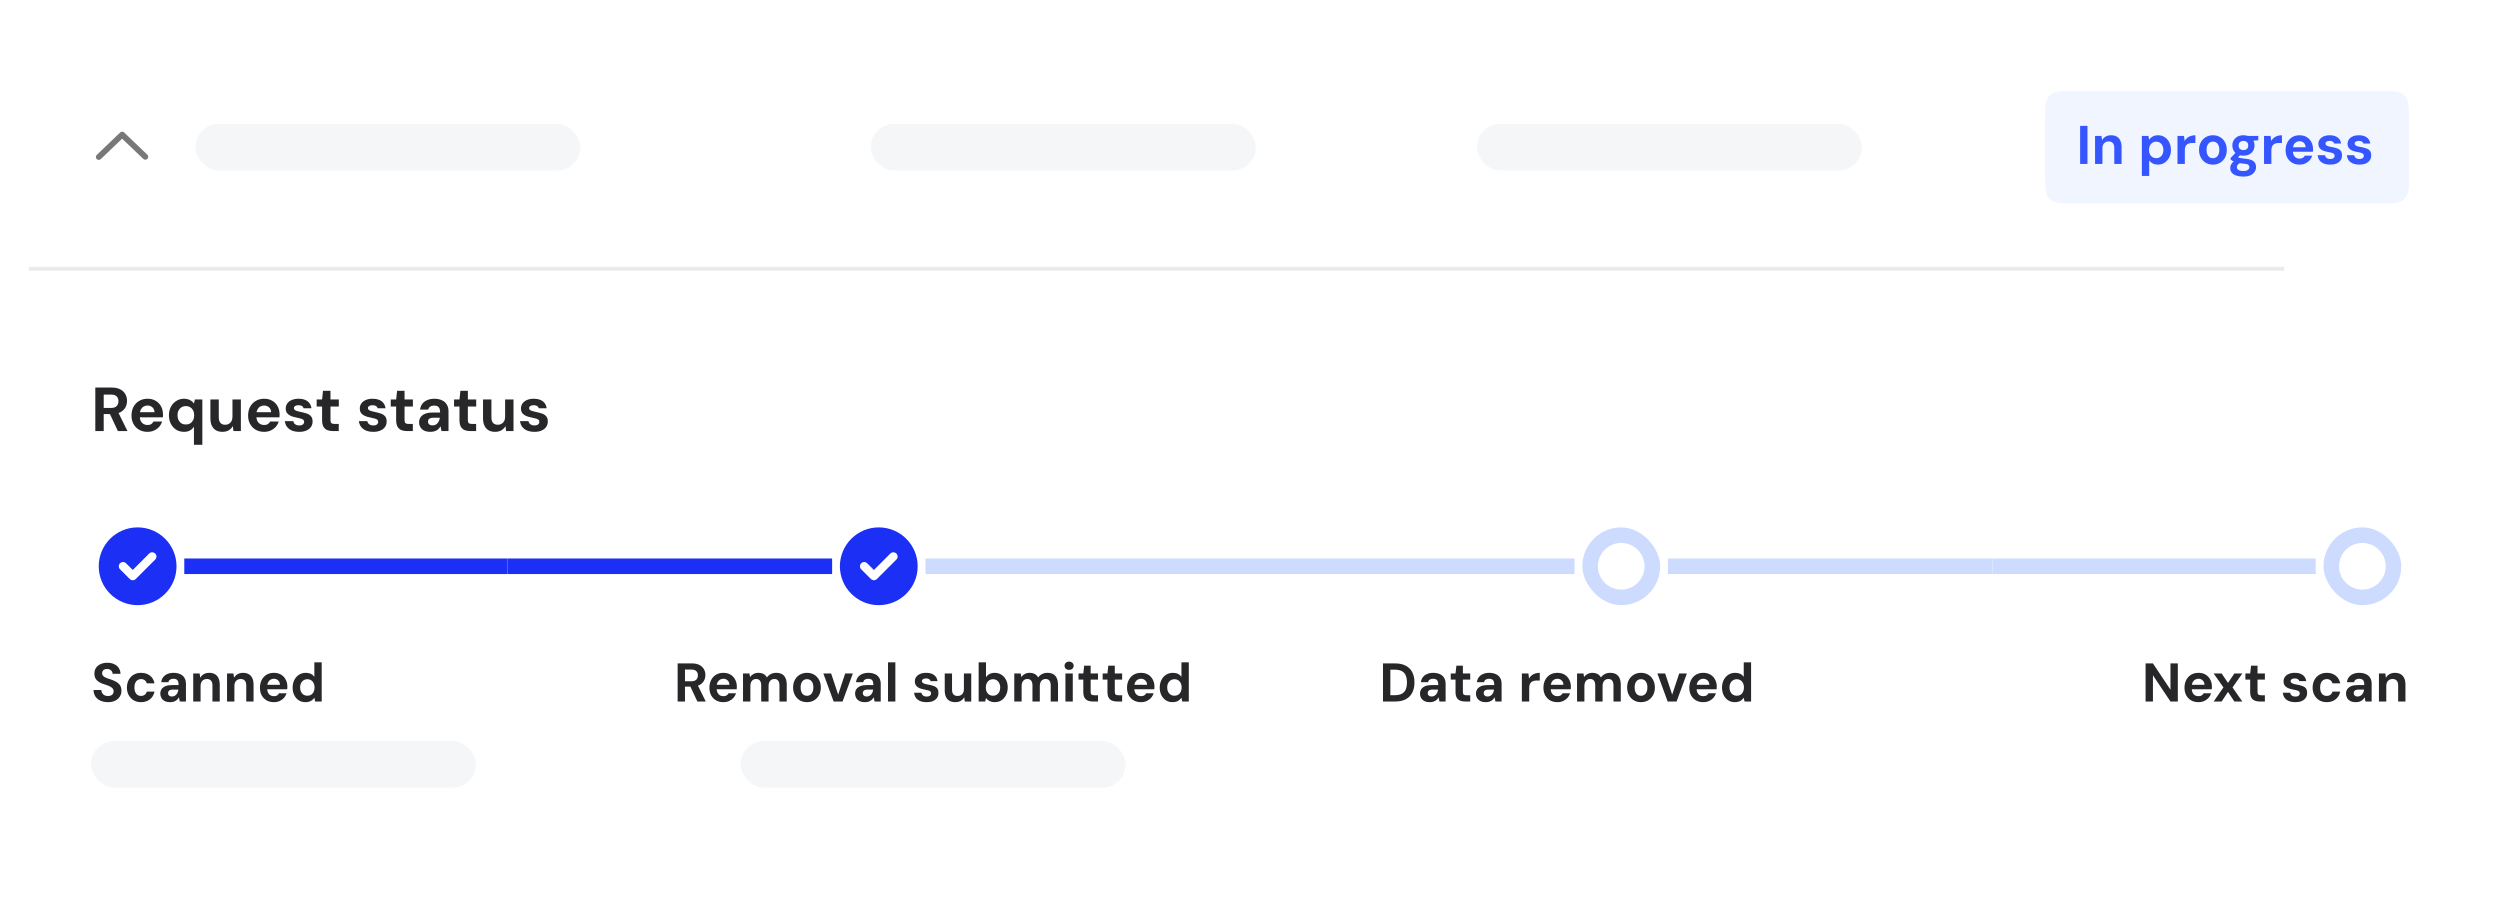 <svg width="522" height="193" viewBox="0 0 522 193" fill="none" xmlns="http://www.w3.org/2000/svg">
<g filter="url(#filter0_dd_46_1507)">
<rect x="6" y="3" width="510" height="181.448" rx="11.883" fill="white"/>
<path d="M20.203 29.593L25.052 24.947C25.191 24.81 25.343 24.731 25.495 24.731C25.648 24.731 25.799 24.788 25.916 24.901L30.765 29.547C31.009 29.779 31.017 30.165 30.784 30.407C30.552 30.652 30.165 30.66 29.923 30.426L25.495 26.206L21.045 30.468C20.804 30.703 20.416 30.695 20.184 30.45C19.951 30.21 19.959 29.824 20.203 29.593Z" fill="#787878"/>
<rect x="40.787" y="23.107" width="80.385" height="9.744" rx="4.872" fill="#94A3B8" fill-opacity="0.1"/>
<rect x="181.833" y="23.107" width="80.385" height="9.744" rx="4.872" fill="#94A3B8" fill-opacity="0.1"/>
<rect x="308.385" y="23.107" width="80.385" height="9.744" rx="4.872" fill="#94A3B8" fill-opacity="0.1"/>
<path d="M427.017 22.727C427.017 19.665 427.017 18.134 427.968 17.183C428.92 16.231 430.451 16.231 433.513 16.231H496.513C499.575 16.231 501.106 16.231 502.057 17.183C503.009 18.134 503.009 19.665 503.009 22.727V33.231C503.009 36.294 503.009 37.825 502.057 38.776C501.106 39.727 499.575 39.727 496.513 39.727H433.513C430.451 39.727 428.92 39.727 427.968 38.776C427.017 37.825 427.017 36.294 427.017 33.231V22.727Z" fill="#F0F5FF"/>
<path d="M434.331 31.479V23.522H435.866V31.479H434.331ZM437.45 31.479V25.625H438.791L438.905 26.523C439.079 26.205 439.325 25.955 439.643 25.773C439.962 25.583 440.344 25.488 440.792 25.488C441.261 25.488 441.659 25.583 441.985 25.773C442.311 25.962 442.557 26.239 442.724 26.602C442.898 26.966 442.986 27.413 442.986 27.944V31.479H441.462V28.08C441.462 27.663 441.36 27.341 441.155 27.114C440.958 26.887 440.667 26.773 440.28 26.773C440.038 26.773 439.818 26.83 439.621 26.944C439.424 27.05 439.268 27.209 439.155 27.421C439.041 27.633 438.984 27.891 438.984 28.194V31.479H437.45ZM447.219 33.98V25.625H448.583L448.742 26.409C448.863 26.243 449.007 26.091 449.174 25.955C449.341 25.811 449.538 25.697 449.765 25.614C450 25.53 450.269 25.488 450.572 25.488C451.118 25.488 451.591 25.621 451.993 25.886C452.402 26.152 452.72 26.515 452.948 26.978C453.175 27.44 453.289 27.967 453.289 28.558C453.289 29.149 453.168 29.676 452.925 30.138C452.69 30.593 452.372 30.953 451.97 31.218C451.569 31.483 451.114 31.616 450.606 31.616C450.174 31.616 449.803 31.54 449.492 31.388C449.189 31.229 448.943 31.013 448.753 30.74V33.98H447.219ZM450.22 30.274C450.508 30.274 450.765 30.206 450.993 30.07C451.22 29.926 451.398 29.725 451.527 29.467C451.656 29.209 451.72 28.906 451.72 28.558C451.72 28.209 451.656 27.906 451.527 27.648C451.398 27.383 451.22 27.178 450.993 27.035C450.765 26.89 450.508 26.819 450.22 26.819C449.924 26.819 449.663 26.89 449.435 27.035C449.208 27.178 449.03 27.383 448.901 27.648C448.772 27.906 448.708 28.205 448.708 28.546C448.708 28.895 448.772 29.202 448.901 29.467C449.03 29.725 449.208 29.926 449.435 30.07C449.663 30.206 449.924 30.274 450.22 30.274ZM454.656 31.479V25.625H456.02L456.157 26.671C456.308 26.413 456.49 26.197 456.703 26.023C456.915 25.849 457.165 25.716 457.453 25.625C457.741 25.534 458.055 25.488 458.396 25.488V27.103H457.714C457.502 27.103 457.301 27.129 457.112 27.182C456.93 27.228 456.767 27.311 456.623 27.432C456.487 27.546 456.38 27.701 456.305 27.898C456.229 28.096 456.191 28.346 456.191 28.649V31.479H454.656ZM462.058 31.616C461.497 31.616 460.997 31.487 460.557 31.229C460.125 30.964 459.784 30.6 459.534 30.138C459.284 29.676 459.159 29.145 459.159 28.546C459.159 27.94 459.284 27.41 459.534 26.955C459.784 26.493 460.129 26.133 460.568 25.875C461.008 25.617 461.504 25.488 462.058 25.488C462.626 25.488 463.126 25.617 463.558 25.875C463.998 26.133 464.339 26.493 464.581 26.955C464.831 27.41 464.956 27.94 464.956 28.546C464.956 29.153 464.831 29.687 464.581 30.149C464.331 30.604 463.986 30.964 463.547 31.229C463.115 31.487 462.618 31.616 462.058 31.616ZM462.058 30.286C462.315 30.286 462.543 30.221 462.74 30.092C462.944 29.964 463.103 29.77 463.217 29.513C463.338 29.255 463.399 28.933 463.399 28.546C463.399 28.16 463.342 27.838 463.229 27.58C463.115 27.323 462.956 27.129 462.751 27C462.554 26.872 462.327 26.807 462.069 26.807C461.811 26.807 461.58 26.872 461.376 27C461.179 27.129 461.019 27.323 460.898 27.58C460.784 27.838 460.728 28.16 460.728 28.546C460.728 28.933 460.784 29.255 460.898 29.513C461.012 29.77 461.167 29.964 461.364 30.092C461.569 30.221 461.8 30.286 462.058 30.286ZM468.424 34.117C467.863 34.117 467.375 34.048 466.958 33.912C466.548 33.783 466.23 33.582 466.003 33.309C465.783 33.044 465.673 32.715 465.673 32.321C465.673 32.048 465.741 31.79 465.878 31.547C466.014 31.305 466.211 31.089 466.469 30.899C466.734 30.703 467.064 30.536 467.458 30.399L468.072 31.161C467.708 31.275 467.447 31.415 467.287 31.582C467.128 31.756 467.049 31.945 467.049 32.15C467.049 32.332 467.105 32.483 467.219 32.605C467.34 32.726 467.503 32.813 467.708 32.866C467.913 32.927 468.144 32.957 468.401 32.957C468.659 32.957 468.879 32.927 469.061 32.866C469.25 32.806 469.398 32.715 469.504 32.593C469.61 32.48 469.663 32.339 469.663 32.173C469.663 31.953 469.587 31.779 469.436 31.65C469.292 31.529 468.993 31.453 468.538 31.422C468.144 31.392 467.791 31.35 467.481 31.297C467.177 31.237 466.912 31.169 466.685 31.093C466.465 31.009 466.276 30.918 466.117 30.82C465.957 30.721 465.829 30.623 465.73 30.524V30.263L466.958 28.967L468.083 29.308L466.617 30.718L467.06 29.945C467.136 29.998 467.215 30.047 467.299 30.092C467.382 30.13 467.484 30.168 467.606 30.206C467.735 30.236 467.897 30.267 468.094 30.297C468.299 30.327 468.561 30.358 468.879 30.388C469.387 30.433 469.8 30.528 470.118 30.672C470.444 30.809 470.683 30.998 470.834 31.241C470.986 31.483 471.061 31.782 471.061 32.139C471.061 32.48 470.967 32.798 470.777 33.093C470.595 33.397 470.307 33.643 469.913 33.832C469.527 34.022 469.03 34.117 468.424 34.117ZM468.436 29.751C467.95 29.751 467.534 29.657 467.185 29.467C466.836 29.278 466.571 29.024 466.389 28.706C466.207 28.38 466.117 28.016 466.117 27.614C466.117 27.22 466.207 26.864 466.389 26.546C466.579 26.22 466.844 25.962 467.185 25.773C467.534 25.583 467.95 25.488 468.436 25.488C468.921 25.488 469.334 25.583 469.675 25.773C470.023 25.962 470.288 26.22 470.47 26.546C470.652 26.864 470.743 27.22 470.743 27.614C470.743 28.016 470.652 28.38 470.47 28.706C470.288 29.024 470.023 29.278 469.675 29.467C469.334 29.657 468.921 29.751 468.436 29.751ZM468.436 28.581C468.739 28.581 468.977 28.501 469.152 28.342C469.334 28.183 469.424 27.944 469.424 27.626C469.424 27.307 469.334 27.069 469.152 26.91C468.977 26.75 468.739 26.671 468.436 26.671C468.14 26.671 467.897 26.75 467.708 26.91C467.519 27.069 467.424 27.307 467.424 27.626C467.424 27.944 467.515 28.183 467.697 28.342C467.886 28.501 468.132 28.581 468.436 28.581ZM469.413 26.705L469.163 25.625H471.527V26.534L469.413 26.705ZM472.729 31.479V25.625H474.093L474.23 26.671C474.381 26.413 474.563 26.197 474.775 26.023C474.987 25.849 475.238 25.716 475.526 25.625C475.813 25.534 476.128 25.488 476.469 25.488V27.103H475.787C475.575 27.103 475.374 27.129 475.184 27.182C475.003 27.228 474.84 27.311 474.696 27.432C474.559 27.546 474.453 27.701 474.377 27.898C474.302 28.096 474.264 28.346 474.264 28.649V31.479H472.729ZM480.142 31.616C479.566 31.616 479.058 31.491 478.618 31.241C478.187 30.983 477.845 30.631 477.595 30.183C477.353 29.729 477.232 29.202 477.232 28.603C477.232 27.997 477.353 27.459 477.595 26.989C477.838 26.519 478.175 26.152 478.607 25.886C479.047 25.621 479.558 25.488 480.142 25.488C480.725 25.488 481.225 25.614 481.642 25.864C482.059 26.114 482.381 26.459 482.609 26.898C482.843 27.338 482.961 27.834 482.961 28.387C482.961 28.463 482.957 28.546 482.95 28.637C482.95 28.728 482.942 28.823 482.927 28.922H478.334V27.989H481.415C481.4 27.595 481.271 27.288 481.028 27.069C480.793 26.841 480.498 26.728 480.142 26.728C479.884 26.728 479.649 26.792 479.437 26.921C479.225 27.042 479.054 27.228 478.925 27.478C478.804 27.728 478.744 28.046 478.744 28.433V28.762C478.744 29.088 478.8 29.372 478.914 29.615C479.028 29.85 479.187 30.036 479.391 30.172C479.604 30.301 479.85 30.365 480.13 30.365C480.426 30.365 480.657 30.312 480.824 30.206C480.998 30.092 481.135 29.941 481.233 29.751H482.79C482.692 30.1 482.518 30.418 482.267 30.706C482.017 30.987 481.71 31.21 481.347 31.377C480.991 31.536 480.589 31.616 480.142 31.616ZM486.571 31.616C486.01 31.616 485.537 31.532 485.15 31.366C484.771 31.191 484.479 30.956 484.275 30.661C484.078 30.365 483.964 30.028 483.934 29.649H485.468C485.491 29.801 485.544 29.937 485.628 30.058C485.719 30.172 485.84 30.267 485.991 30.343C486.143 30.411 486.329 30.445 486.548 30.445C486.753 30.445 486.924 30.418 487.06 30.365C487.196 30.305 487.299 30.225 487.367 30.127C487.435 30.02 487.469 29.907 487.469 29.785C487.469 29.611 487.424 29.479 487.333 29.388C487.242 29.297 487.109 29.225 486.935 29.172C486.761 29.111 486.545 29.062 486.287 29.024C485.976 28.963 485.684 28.895 485.412 28.819C485.139 28.736 484.904 28.63 484.707 28.501C484.51 28.364 484.354 28.198 484.241 28.001C484.135 27.804 484.082 27.561 484.082 27.273C484.082 26.932 484.173 26.629 484.354 26.364C484.544 26.091 484.813 25.879 485.162 25.727C485.518 25.568 485.946 25.488 486.446 25.488C487.151 25.488 487.704 25.644 488.106 25.955C488.507 26.258 488.746 26.678 488.822 27.216H487.378C487.333 27.042 487.227 26.906 487.06 26.807C486.901 26.709 486.689 26.659 486.423 26.659C486.143 26.659 485.927 26.712 485.775 26.819C485.631 26.917 485.559 27.05 485.559 27.216C485.559 27.33 485.597 27.432 485.673 27.523C485.756 27.607 485.885 27.683 486.06 27.751C486.234 27.819 486.461 27.876 486.742 27.921C487.234 28.005 487.647 28.107 487.981 28.228C488.322 28.342 488.579 28.512 488.754 28.74C488.928 28.967 489.011 29.285 489.004 29.695C489.011 30.089 488.913 30.43 488.708 30.718C488.511 31.006 488.231 31.229 487.867 31.388C487.503 31.54 487.071 31.616 486.571 31.616ZM492.666 31.616C492.105 31.616 491.631 31.532 491.245 31.366C490.866 31.191 490.574 30.956 490.369 30.661C490.172 30.365 490.059 30.028 490.028 29.649H491.563C491.586 29.801 491.639 29.937 491.722 30.058C491.813 30.172 491.934 30.267 492.086 30.343C492.237 30.411 492.423 30.445 492.643 30.445C492.848 30.445 493.018 30.418 493.154 30.365C493.291 30.305 493.393 30.225 493.461 30.127C493.53 30.02 493.564 29.907 493.564 29.785C493.564 29.611 493.518 29.479 493.427 29.388C493.336 29.297 493.204 29.225 493.029 29.172C492.855 29.111 492.639 29.062 492.381 29.024C492.071 28.963 491.779 28.895 491.506 28.819C491.233 28.736 490.998 28.63 490.801 28.501C490.604 28.364 490.449 28.198 490.335 28.001C490.229 27.804 490.176 27.561 490.176 27.273C490.176 26.932 490.267 26.629 490.449 26.364C490.638 26.091 490.907 25.879 491.256 25.727C491.612 25.568 492.04 25.488 492.541 25.488C493.245 25.488 493.799 25.644 494.2 25.955C494.602 26.258 494.841 26.678 494.916 27.216H493.473C493.427 27.042 493.321 26.906 493.154 26.807C492.995 26.709 492.783 26.659 492.518 26.659C492.237 26.659 492.021 26.712 491.87 26.819C491.726 26.917 491.654 27.05 491.654 27.216C491.654 27.33 491.692 27.432 491.768 27.523C491.851 27.607 491.98 27.683 492.154 27.751C492.328 27.819 492.556 27.876 492.836 27.921C493.329 28.005 493.742 28.107 494.075 28.228C494.416 28.342 494.674 28.512 494.848 28.74C495.023 28.967 495.106 29.285 495.098 29.695C495.106 30.089 495.007 30.43 494.803 30.718C494.606 31.006 494.325 31.229 493.962 31.388C493.598 31.54 493.166 31.616 492.666 31.616Z" fill="#3555FF"/>
<rect width="470.944" height="0.812" transform="translate(6 52.959)" fill="#EBEBEB"/>
<path d="M19.901 87.258V78.165H23.305C24.032 78.165 24.634 78.29 25.111 78.541C25.587 78.792 25.942 79.13 26.176 79.555C26.41 79.97 26.527 80.434 26.527 80.945C26.527 81.43 26.414 81.884 26.189 82.309C25.964 82.725 25.609 83.062 25.124 83.322C24.647 83.573 24.032 83.699 23.279 83.699H21.655V87.258H19.901ZM24.617 87.258L22.746 83.257H24.643L26.618 87.258H24.617ZM21.655 82.426H23.188C23.716 82.426 24.106 82.296 24.357 82.036C24.608 81.776 24.734 81.434 24.734 81.01C24.734 80.585 24.608 80.252 24.357 80.009C24.115 79.758 23.725 79.632 23.188 79.632H21.655V82.426ZM30.795 87.414C30.146 87.414 29.57 87.272 29.067 86.986C28.565 86.7 28.171 86.302 27.885 85.79C27.599 85.279 27.456 84.691 27.456 84.024C27.456 83.331 27.595 82.72 27.872 82.192C28.158 81.663 28.552 81.252 29.055 80.958C29.557 80.654 30.141 80.503 30.808 80.503C31.458 80.503 32.025 80.646 32.51 80.932C32.995 81.218 33.368 81.607 33.627 82.101C33.896 82.586 34.03 83.14 34.03 83.764C34.03 83.85 34.03 83.95 34.03 84.063C34.03 84.167 34.022 84.275 34.004 84.387H28.717V83.309H32.263C32.246 82.885 32.099 82.547 31.822 82.296C31.553 82.045 31.215 81.919 30.808 81.919C30.514 81.919 30.241 81.988 29.99 82.127C29.747 82.266 29.552 82.478 29.405 82.763C29.258 83.041 29.184 83.391 29.184 83.816V84.192C29.184 84.556 29.249 84.872 29.379 85.141C29.518 85.409 29.708 85.617 29.951 85.764C30.193 85.912 30.471 85.985 30.782 85.985C31.12 85.985 31.389 85.92 31.588 85.79C31.796 85.652 31.952 85.474 32.056 85.258H33.848C33.727 85.665 33.524 86.033 33.238 86.362C32.952 86.683 32.601 86.938 32.185 87.129C31.778 87.319 31.315 87.414 30.795 87.414ZM40.494 90.117V86.349C40.286 86.67 40.009 86.929 39.663 87.129C39.316 87.319 38.905 87.414 38.429 87.414C37.814 87.414 37.268 87.267 36.792 86.973C36.324 86.67 35.952 86.258 35.675 85.739C35.406 85.21 35.272 84.617 35.272 83.959C35.272 83.292 35.41 82.698 35.688 82.179C35.965 81.659 36.341 81.252 36.818 80.958C37.294 80.654 37.831 80.503 38.429 80.503C38.758 80.503 39.052 80.546 39.312 80.633C39.572 80.719 39.801 80.836 40.001 80.984C40.2 81.131 40.364 81.304 40.494 81.503L40.689 80.659H42.248V90.117H40.494ZM38.805 85.881C39.152 85.881 39.455 85.803 39.715 85.648C39.975 85.483 40.178 85.258 40.325 84.972C40.473 84.678 40.546 84.34 40.546 83.959C40.546 83.569 40.473 83.231 40.325 82.945C40.178 82.659 39.975 82.439 39.715 82.283C39.455 82.118 39.152 82.036 38.805 82.036C38.468 82.036 38.164 82.118 37.896 82.283C37.636 82.439 37.433 82.659 37.285 82.945C37.138 83.231 37.065 83.565 37.065 83.946C37.065 84.327 37.138 84.665 37.285 84.959C37.433 85.254 37.636 85.483 37.896 85.648C38.164 85.803 38.468 85.881 38.805 85.881ZM46.448 87.414C45.92 87.414 45.465 87.306 45.084 87.09C44.712 86.873 44.426 86.553 44.227 86.128C44.028 85.704 43.928 85.184 43.928 84.569V80.659H45.682V84.374C45.682 84.894 45.794 85.284 46.02 85.544C46.245 85.803 46.583 85.933 47.033 85.933C47.319 85.933 47.574 85.868 47.8 85.739C48.025 85.609 48.202 85.422 48.332 85.18C48.471 84.929 48.54 84.621 48.54 84.257V80.659H50.294V87.258H48.748L48.618 86.206C48.419 86.57 48.137 86.865 47.773 87.09C47.41 87.306 46.968 87.414 46.448 87.414ZM55.142 87.414C54.492 87.414 53.916 87.272 53.414 86.986C52.912 86.7 52.517 86.302 52.232 85.79C51.946 85.279 51.803 84.691 51.803 84.024C51.803 83.331 51.942 82.72 52.219 82.192C52.505 81.663 52.899 81.252 53.401 80.958C53.903 80.654 54.488 80.503 55.155 80.503C55.804 80.503 56.372 80.646 56.857 80.932C57.342 81.218 57.714 81.607 57.974 82.101C58.242 82.586 58.377 83.14 58.377 83.764C58.377 83.85 58.377 83.95 58.377 84.063C58.377 84.167 58.368 84.275 58.351 84.387H53.063V83.309H56.61C56.593 82.885 56.445 82.547 56.168 82.296C55.9 82.045 55.562 81.919 55.155 81.919C54.86 81.919 54.587 81.988 54.336 82.127C54.094 82.266 53.899 82.478 53.752 82.763C53.605 83.041 53.531 83.391 53.531 83.816V84.192C53.531 84.556 53.596 84.872 53.726 85.141C53.864 85.409 54.055 85.617 54.297 85.764C54.54 85.912 54.817 85.985 55.129 85.985C55.467 85.985 55.735 85.92 55.934 85.79C56.142 85.652 56.298 85.474 56.402 85.258H58.195C58.074 85.665 57.87 86.033 57.584 86.362C57.298 86.683 56.948 86.938 56.532 87.129C56.125 87.319 55.661 87.414 55.142 87.414ZM62.502 87.414C61.887 87.414 61.359 87.319 60.917 87.129C60.484 86.938 60.147 86.674 59.904 86.336C59.661 85.998 59.519 85.613 59.475 85.18H61.229C61.264 85.344 61.329 85.496 61.424 85.635C61.528 85.764 61.667 85.873 61.84 85.959C62.022 86.037 62.234 86.076 62.476 86.076C62.71 86.076 62.901 86.046 63.048 85.985C63.204 85.916 63.316 85.825 63.386 85.713C63.464 85.6 63.503 85.479 63.503 85.349C63.503 85.158 63.451 85.015 63.347 84.92C63.243 84.816 63.091 84.734 62.892 84.673C62.693 84.604 62.45 84.543 62.165 84.491C61.835 84.431 61.519 84.357 61.216 84.27C60.913 84.175 60.645 84.058 60.411 83.92C60.177 83.772 59.991 83.591 59.852 83.374C59.722 83.149 59.657 82.872 59.657 82.543C59.657 82.162 59.761 81.815 59.969 81.503C60.185 81.192 60.493 80.949 60.891 80.776C61.298 80.594 61.779 80.503 62.334 80.503C63.139 80.503 63.771 80.68 64.23 81.036C64.689 81.391 64.958 81.876 65.036 82.491H63.386C63.343 82.291 63.23 82.135 63.048 82.023C62.866 81.91 62.624 81.854 62.321 81.854C62.009 81.854 61.77 81.91 61.606 82.023C61.441 82.135 61.359 82.283 61.359 82.465C61.359 82.586 61.407 82.698 61.502 82.802C61.606 82.898 61.758 82.98 61.957 83.049C62.156 83.119 62.407 83.183 62.71 83.244C63.239 83.348 63.689 83.465 64.061 83.595C64.442 83.725 64.737 83.92 64.945 84.18C65.161 84.431 65.269 84.786 65.269 85.245C65.269 85.678 65.157 86.059 64.932 86.388C64.707 86.709 64.386 86.96 63.97 87.142C63.555 87.323 63.065 87.414 62.502 87.414ZM69.538 87.258C69.079 87.258 68.676 87.189 68.33 87.051C67.992 86.903 67.728 86.665 67.537 86.336C67.347 85.998 67.251 85.539 67.251 84.959V82.127H66.121V80.659H67.251L67.446 78.84H69.005V80.659H70.746V82.127H69.005V84.985C69.005 85.279 69.07 85.483 69.2 85.596C69.33 85.708 69.551 85.764 69.863 85.764H70.733V87.258H69.538ZM77.968 87.414C77.353 87.414 76.825 87.319 76.383 87.129C75.95 86.938 75.612 86.674 75.37 86.336C75.127 85.998 74.984 85.613 74.941 85.18H76.695C76.729 85.344 76.794 85.496 76.89 85.635C76.993 85.764 77.132 85.873 77.305 85.959C77.487 86.037 77.699 86.076 77.942 86.076C78.176 86.076 78.366 86.046 78.513 85.985C78.669 85.916 78.782 85.825 78.851 85.713C78.929 85.6 78.968 85.479 78.968 85.349C78.968 85.158 78.916 85.015 78.812 84.92C78.708 84.816 78.557 84.734 78.358 84.673C78.158 84.604 77.916 84.543 77.63 84.491C77.301 84.431 76.985 84.357 76.682 84.27C76.379 84.175 76.11 84.058 75.876 83.92C75.642 83.772 75.456 83.591 75.318 83.374C75.188 83.149 75.123 82.872 75.123 82.543C75.123 82.162 75.227 81.815 75.434 81.503C75.651 81.192 75.959 80.949 76.357 80.776C76.764 80.594 77.245 80.503 77.799 80.503C78.605 80.503 79.237 80.68 79.696 81.036C80.155 81.391 80.423 81.876 80.501 82.491H78.851C78.808 82.291 78.695 82.135 78.513 82.023C78.332 81.91 78.089 81.854 77.786 81.854C77.474 81.854 77.236 81.91 77.072 82.023C76.907 82.135 76.825 82.283 76.825 82.465C76.825 82.586 76.872 82.698 76.968 82.802C77.072 82.898 77.223 82.98 77.422 83.049C77.621 83.119 77.873 83.183 78.176 83.244C78.704 83.348 79.154 83.465 79.527 83.595C79.908 83.725 80.202 83.92 80.41 84.18C80.627 84.431 80.735 84.786 80.735 85.245C80.735 85.678 80.623 86.059 80.397 86.388C80.172 86.709 79.852 86.96 79.436 87.142C79.02 87.323 78.531 87.414 77.968 87.414ZM85.004 87.258C84.544 87.258 84.142 87.189 83.795 87.051C83.457 86.903 83.193 86.665 83.003 86.336C82.812 85.998 82.717 85.539 82.717 84.959V82.127H81.587V80.659H82.717L82.912 78.84H84.471V80.659H86.212V82.127H84.471V84.985C84.471 85.279 84.536 85.483 84.666 85.596C84.796 85.708 85.016 85.764 85.328 85.764H86.199V87.258H85.004ZM89.895 87.414C89.359 87.414 88.912 87.328 88.557 87.155C88.202 86.973 87.938 86.73 87.765 86.427C87.592 86.115 87.505 85.782 87.505 85.427C87.505 85.02 87.609 84.665 87.817 84.361C88.025 84.058 88.332 83.82 88.739 83.647C89.155 83.474 89.675 83.387 90.298 83.387H91.896C91.896 83.058 91.857 82.785 91.779 82.569C91.701 82.352 91.571 82.192 91.389 82.088C91.208 81.984 90.965 81.932 90.662 81.932C90.333 81.932 90.056 82.001 89.831 82.14C89.605 82.278 89.467 82.491 89.415 82.776H87.713C87.765 82.309 87.916 81.906 88.168 81.568C88.427 81.231 88.774 80.971 89.207 80.789C89.64 80.598 90.125 80.503 90.662 80.503C91.285 80.503 91.818 80.607 92.26 80.815C92.71 81.014 93.052 81.313 93.286 81.711C93.529 82.101 93.65 82.577 93.65 83.14V87.258H92.182L91.987 86.258C91.892 86.423 91.779 86.579 91.649 86.726C91.519 86.865 91.368 86.986 91.195 87.09C91.021 87.194 90.826 87.272 90.61 87.323C90.394 87.384 90.155 87.414 89.895 87.414ZM90.311 86.063C90.536 86.063 90.736 86.024 90.909 85.946C91.091 85.86 91.242 85.743 91.364 85.596C91.493 85.448 91.597 85.279 91.675 85.089C91.753 84.898 91.805 84.699 91.831 84.491V84.465H90.493C90.233 84.465 90.017 84.5 89.844 84.569C89.679 84.63 89.558 84.721 89.48 84.842C89.402 84.963 89.363 85.106 89.363 85.271C89.363 85.435 89.402 85.578 89.48 85.7C89.558 85.821 89.666 85.912 89.805 85.972C89.952 86.033 90.121 86.063 90.311 86.063ZM98.223 87.258C97.764 87.258 97.362 87.189 97.015 87.051C96.677 86.903 96.413 86.665 96.223 86.336C96.032 85.998 95.937 85.539 95.937 84.959V82.127H94.807V80.659H95.937L96.132 78.84H97.691V80.659H99.432V82.127H97.691V84.985C97.691 85.279 97.756 85.483 97.886 85.596C98.016 85.708 98.236 85.764 98.548 85.764H99.419V87.258H98.223ZM103.375 87.414C102.847 87.414 102.392 87.306 102.011 87.09C101.639 86.873 101.353 86.553 101.154 86.128C100.954 85.704 100.855 85.184 100.855 84.569V80.659H102.609V84.374C102.609 84.894 102.721 85.284 102.946 85.544C103.172 85.803 103.509 85.933 103.96 85.933C104.246 85.933 104.501 85.868 104.726 85.739C104.952 85.609 105.129 85.422 105.259 85.18C105.398 84.929 105.467 84.621 105.467 84.257V80.659H107.221V87.258H105.675L105.545 86.206C105.346 86.57 105.064 86.865 104.7 87.09C104.337 87.306 103.895 87.414 103.375 87.414ZM111.614 87.414C110.999 87.414 110.471 87.319 110.029 87.129C109.596 86.938 109.258 86.674 109.016 86.336C108.773 85.998 108.63 85.613 108.587 85.18H110.341C110.375 85.344 110.44 85.496 110.536 85.635C110.64 85.764 110.778 85.873 110.951 85.959C111.133 86.037 111.345 86.076 111.588 86.076C111.822 86.076 112.012 86.046 112.16 85.985C112.316 85.916 112.428 85.825 112.497 85.713C112.575 85.6 112.614 85.479 112.614 85.349C112.614 85.158 112.562 85.015 112.458 84.92C112.354 84.816 112.203 84.734 112.004 84.673C111.805 84.604 111.562 84.543 111.276 84.491C110.947 84.431 110.631 84.357 110.328 84.27C110.025 84.175 109.756 84.058 109.522 83.92C109.288 83.772 109.102 83.591 108.964 83.374C108.834 83.149 108.769 82.872 108.769 82.543C108.769 82.162 108.873 81.815 109.081 81.503C109.297 81.192 109.605 80.949 110.003 80.776C110.41 80.594 110.891 80.503 111.445 80.503C112.251 80.503 112.883 80.68 113.342 81.036C113.801 81.391 114.069 81.876 114.147 82.491H112.497C112.454 82.291 112.341 82.135 112.16 82.023C111.978 81.91 111.735 81.854 111.432 81.854C111.12 81.854 110.882 81.91 110.718 82.023C110.553 82.135 110.471 82.283 110.471 82.465C110.471 82.586 110.518 82.698 110.614 82.802C110.718 82.898 110.869 82.98 111.068 83.049C111.268 83.119 111.519 83.183 111.822 83.244C112.35 83.348 112.801 83.465 113.173 83.595C113.554 83.725 113.849 83.92 114.056 84.18C114.273 84.431 114.381 84.786 114.381 85.245C114.381 85.678 114.269 86.059 114.043 86.388C113.818 86.709 113.498 86.96 113.082 87.142C112.666 87.323 112.177 87.414 111.614 87.414Z" fill="#27272A"/>
<path d="M20.616 115.483C20.616 110.998 24.251 107.363 28.735 107.363C33.22 107.363 36.855 110.998 36.855 115.483C36.855 119.967 33.22 123.602 28.735 123.602C24.251 123.602 20.616 119.967 20.616 115.483ZM32.408 114.081C32.754 113.735 32.754 113.17 32.408 112.825C32.063 112.479 31.498 112.479 31.152 112.825L27.721 116.256L26.319 114.855C25.973 114.509 25.408 114.509 25.062 114.855C24.717 115.2 24.717 115.765 25.062 116.111L27.093 118.14C27.438 118.486 28.003 118.486 28.349 118.14L32.408 114.081Z" fill="#1B2FF5"/>
<rect width="67.499" height="3.248" transform="translate(38.479 113.858)" fill="#1B2FF5"/>
<rect width="67.767" height="3.248" transform="translate(105.978 113.858)" fill="#1B2FF5"/>
<path d="M175.37 115.483C175.37 110.998 179.004 107.363 183.489 107.363C187.974 107.363 191.609 110.998 191.609 115.483C191.609 119.967 187.974 123.602 183.489 123.602C179.004 123.602 175.37 119.967 175.37 115.483ZM187.162 114.081C187.508 113.735 187.508 113.17 187.162 112.825C186.817 112.479 186.252 112.479 185.906 112.825L182.474 116.256L181.072 114.855C180.727 114.509 180.162 114.509 179.816 114.855C179.471 115.2 179.471 115.765 179.816 116.111L181.846 118.14C182.192 118.486 182.757 118.486 183.102 118.14L187.162 114.081Z" fill="#1B2FF5"/>
<rect width="67.767" height="3.248" transform="translate(193.233 113.858)" fill="#CDDBFF"/>
<rect width="67.767" height="3.248" transform="translate(261 113.858)" fill="#CDDBFF"/>
<rect x="330.392" y="107.363" width="16.239" height="16.239" rx="8.12" fill="#CDDBFF"/>
<circle cx="338.511" cy="115.482" r="4.872" fill="white"/>
<rect width="67.767" height="3.248" transform="translate(348.255 113.858)" fill="#CDDBFF"/>
<rect width="67.499" height="3.248" transform="translate(416.022 113.858)" fill="#CDDBFF"/>
<rect x="485.146" y="107.363" width="16.239" height="16.239" rx="8.12" fill="#CDDBFF"/>
<circle cx="493.265" cy="115.482" r="4.872" fill="white"/>
<path d="M22.55 143.858C21.974 143.858 21.459 143.76 21.004 143.563C20.557 143.366 20.201 143.078 19.935 142.699C19.677 142.32 19.541 141.861 19.526 141.323H21.151C21.167 141.558 21.227 141.77 21.333 141.96C21.447 142.149 21.606 142.301 21.811 142.415C22.015 142.521 22.258 142.574 22.538 142.574C22.781 142.574 22.989 142.536 23.164 142.46C23.346 142.377 23.486 142.263 23.584 142.119C23.683 141.975 23.732 141.805 23.732 141.608C23.732 141.395 23.679 141.213 23.573 141.062C23.467 140.91 23.319 140.782 23.13 140.675C22.948 140.562 22.732 140.459 22.482 140.368C22.239 140.278 21.974 140.187 21.686 140.096C21.034 139.891 20.541 139.618 20.208 139.277C19.875 138.929 19.708 138.474 19.708 137.913C19.708 137.436 19.822 137.026 20.049 136.685C20.284 136.344 20.606 136.083 21.015 135.901C21.424 135.719 21.89 135.628 22.413 135.628C22.951 135.628 23.421 135.723 23.823 135.912C24.232 136.094 24.554 136.36 24.789 136.708C25.024 137.057 25.149 137.466 25.164 137.936H23.516C23.516 137.762 23.467 137.599 23.368 137.447C23.277 137.288 23.148 137.163 22.982 137.072C22.815 136.973 22.618 136.924 22.391 136.924C22.194 136.917 22.012 136.947 21.845 137.015C21.686 137.083 21.557 137.186 21.459 137.322C21.367 137.451 21.322 137.614 21.322 137.811C21.322 138 21.367 138.159 21.459 138.288C21.557 138.417 21.69 138.531 21.856 138.629C22.023 138.72 22.216 138.807 22.436 138.891C22.663 138.966 22.91 139.046 23.175 139.129C23.577 139.266 23.94 139.429 24.266 139.618C24.6 139.8 24.865 140.039 25.062 140.334C25.259 140.63 25.358 141.02 25.358 141.505C25.358 141.922 25.248 142.309 25.028 142.665C24.816 143.021 24.501 143.309 24.084 143.529C23.668 143.748 23.156 143.858 22.55 143.858ZM29.454 143.858C28.871 143.858 28.355 143.73 27.908 143.472C27.469 143.207 27.124 142.847 26.874 142.392C26.624 141.937 26.499 141.418 26.499 140.835C26.499 140.221 26.624 139.683 26.874 139.22C27.124 138.75 27.469 138.387 27.908 138.129C28.355 137.864 28.871 137.731 29.454 137.731C30.189 137.731 30.807 137.924 31.307 138.311C31.807 138.697 32.126 139.236 32.262 139.925H30.648C30.572 139.652 30.428 139.436 30.216 139.277C30.004 139.118 29.746 139.038 29.443 139.038C29.162 139.038 28.916 139.11 28.704 139.254C28.499 139.391 28.34 139.592 28.227 139.857C28.12 140.115 28.067 140.425 28.067 140.789C28.067 141.062 28.098 141.308 28.158 141.528C28.227 141.748 28.317 141.933 28.431 142.085C28.552 142.237 28.696 142.354 28.863 142.437C29.037 142.513 29.231 142.551 29.443 142.551C29.647 142.551 29.829 142.517 29.988 142.449C30.148 142.381 30.284 142.278 30.398 142.142C30.519 142.005 30.602 141.842 30.648 141.653H32.262C32.126 142.327 31.803 142.866 31.296 143.267C30.796 143.661 30.182 143.858 29.454 143.858ZM35.54 143.858C35.078 143.858 34.691 143.779 34.38 143.62C34.077 143.46 33.85 143.244 33.698 142.972C33.547 142.699 33.471 142.403 33.471 142.085C33.471 141.729 33.558 141.418 33.732 141.153C33.914 140.88 34.183 140.668 34.539 140.516C34.903 140.365 35.358 140.289 35.904 140.289H37.29C37.29 139.993 37.26 139.751 37.2 139.561C37.139 139.364 37.029 139.217 36.87 139.118C36.711 139.02 36.491 138.97 36.211 138.97C35.93 138.97 35.695 139.031 35.506 139.152C35.324 139.273 35.21 139.451 35.165 139.686H33.664C33.71 139.285 33.842 138.94 34.062 138.652C34.289 138.356 34.589 138.129 34.96 137.97C35.331 137.811 35.752 137.731 36.222 137.731C36.767 137.731 37.234 137.822 37.62 138.004C38.014 138.178 38.313 138.44 38.518 138.788C38.723 139.129 38.825 139.546 38.825 140.039V143.722H37.541L37.37 142.847C37.287 142.991 37.184 143.127 37.063 143.256C36.949 143.377 36.817 143.483 36.665 143.574C36.521 143.665 36.355 143.733 36.165 143.779C35.976 143.832 35.767 143.858 35.54 143.858ZM35.904 142.676C36.093 142.676 36.264 142.638 36.415 142.562C36.574 142.487 36.711 142.384 36.824 142.256C36.938 142.127 37.029 141.979 37.097 141.812C37.165 141.638 37.211 141.456 37.234 141.267V141.232H36.074C35.847 141.232 35.657 141.263 35.506 141.323C35.362 141.384 35.256 141.471 35.187 141.585C35.119 141.691 35.085 141.812 35.085 141.949C35.085 142.108 35.119 142.24 35.187 142.346C35.256 142.453 35.35 142.536 35.472 142.597C35.6 142.65 35.744 142.676 35.904 142.676ZM40.346 143.722V137.868H41.688L41.801 138.766C41.976 138.447 42.222 138.197 42.54 138.015C42.858 137.826 43.241 137.731 43.688 137.731C44.158 137.731 44.556 137.826 44.882 138.015C45.208 138.205 45.454 138.481 45.621 138.845C45.795 139.209 45.882 139.656 45.882 140.187V143.722H44.359V140.323C44.359 139.906 44.257 139.584 44.052 139.357C43.855 139.129 43.563 139.016 43.177 139.016C42.934 139.016 42.715 139.073 42.517 139.186C42.321 139.292 42.165 139.451 42.051 139.664C41.938 139.876 41.881 140.134 41.881 140.437V143.722H40.346ZM47.407 143.722V137.868H48.748L48.862 138.766C49.036 138.447 49.282 138.197 49.601 138.015C49.919 137.826 50.302 137.731 50.749 137.731C51.219 137.731 51.616 137.826 51.942 138.015C52.268 138.205 52.514 138.481 52.681 138.845C52.855 139.209 52.943 139.656 52.943 140.187V143.722H51.419V140.323C51.419 139.906 51.317 139.584 51.112 139.357C50.915 139.129 50.624 139.016 50.237 139.016C49.995 139.016 49.775 139.073 49.578 139.186C49.381 139.292 49.225 139.451 49.112 139.664C48.998 139.876 48.941 140.134 48.941 140.437V143.722H47.407ZM57.184 143.858C56.608 143.858 56.1 143.733 55.661 143.483C55.229 143.226 54.888 142.873 54.638 142.426C54.395 141.971 54.274 141.445 54.274 140.846C54.274 140.24 54.395 139.702 54.638 139.232C54.88 138.762 55.217 138.394 55.649 138.129C56.089 137.864 56.6 137.731 57.184 137.731C57.767 137.731 58.268 137.856 58.684 138.106C59.101 138.356 59.423 138.701 59.651 139.141C59.886 139.58 60.003 140.077 60.003 140.63C60.003 140.706 59.999 140.789 59.992 140.88C59.992 140.971 59.984 141.066 59.969 141.164H55.376V140.232H58.457C58.442 139.838 58.313 139.531 58.071 139.311C57.836 139.084 57.54 138.97 57.184 138.97C56.926 138.97 56.691 139.035 56.479 139.164C56.267 139.285 56.096 139.47 55.968 139.721C55.846 139.971 55.786 140.289 55.786 140.675V141.005C55.786 141.331 55.843 141.615 55.956 141.858C56.07 142.093 56.229 142.278 56.434 142.415C56.646 142.543 56.892 142.608 57.172 142.608C57.468 142.608 57.699 142.555 57.866 142.449C58.04 142.335 58.177 142.184 58.275 141.994H59.833C59.734 142.343 59.56 142.661 59.31 142.949C59.059 143.229 58.753 143.453 58.389 143.62C58.033 143.779 57.631 143.858 57.184 143.858ZM63.761 143.858C63.246 143.858 62.787 143.73 62.386 143.472C61.984 143.207 61.669 142.847 61.442 142.392C61.215 141.93 61.101 141.407 61.101 140.823C61.101 140.224 61.218 139.694 61.453 139.232C61.688 138.762 62.014 138.394 62.431 138.129C62.848 137.864 63.325 137.731 63.863 137.731C64.257 137.731 64.606 137.803 64.909 137.947C65.212 138.091 65.455 138.303 65.637 138.584V135.537H67.171V143.722H65.807L65.637 142.926C65.523 143.093 65.383 143.248 65.216 143.392C65.049 143.536 64.849 143.65 64.614 143.733C64.379 143.817 64.094 143.858 63.761 143.858ZM64.17 142.517C64.473 142.517 64.739 142.449 64.966 142.312C65.193 142.168 65.368 141.968 65.489 141.71C65.618 141.445 65.682 141.138 65.682 140.789C65.682 140.44 65.618 140.137 65.489 139.88C65.368 139.622 65.193 139.421 64.966 139.277C64.739 139.133 64.473 139.061 64.17 139.061C63.882 139.061 63.625 139.133 63.397 139.277C63.17 139.421 62.988 139.622 62.852 139.88C62.723 140.137 62.658 140.44 62.658 140.789C62.658 141.13 62.723 141.433 62.852 141.698C62.98 141.956 63.158 142.157 63.386 142.301C63.621 142.445 63.882 142.517 64.17 142.517Z" fill="#27272A"/>
<rect x="18.992" y="151.97" width="80.385" height="9.744" rx="4.872" fill="#94A3B8" fill-opacity="0.1"/>
<path d="M141.49 143.722V135.764H144.457C145.101 135.764 145.631 135.874 146.048 136.094C146.465 136.314 146.776 136.609 146.98 136.981C147.185 137.344 147.287 137.75 147.287 138.197C147.287 138.621 147.185 139.019 146.98 139.391C146.783 139.754 146.476 140.05 146.06 140.277C145.643 140.497 145.105 140.607 144.445 140.607H143.024V143.722H141.49ZM145.616 143.722L143.968 140.22H145.639L147.367 143.722H145.616ZM143.024 139.493H144.366C144.828 139.493 145.169 139.379 145.389 139.152C145.609 138.925 145.718 138.625 145.718 138.254C145.718 137.883 145.609 137.591 145.389 137.379C145.177 137.159 144.836 137.049 144.366 137.049H143.024V139.493ZM151.033 143.858C150.457 143.858 149.949 143.733 149.51 143.483C149.078 143.225 148.737 142.873 148.486 142.426C148.244 141.971 148.123 141.444 148.123 140.846C148.123 140.239 148.244 139.701 148.486 139.231C148.729 138.762 149.066 138.394 149.498 138.129C149.938 137.864 150.449 137.731 151.033 137.731C151.616 137.731 152.116 137.856 152.533 138.106C152.95 138.356 153.272 138.701 153.5 139.141C153.734 139.58 153.852 140.076 153.852 140.63C153.852 140.705 153.848 140.789 153.841 140.88C153.841 140.971 153.833 141.065 153.818 141.164H149.225V140.232H152.306C152.291 139.838 152.162 139.531 151.919 139.311C151.685 139.084 151.389 138.97 151.033 138.97C150.775 138.97 150.54 139.034 150.328 139.163C150.116 139.285 149.945 139.47 149.816 139.72C149.695 139.97 149.635 140.289 149.635 140.675V141.005C149.635 141.331 149.691 141.615 149.805 141.857C149.919 142.092 150.078 142.278 150.283 142.414C150.495 142.543 150.741 142.608 151.021 142.608C151.317 142.608 151.548 142.555 151.715 142.449C151.889 142.335 152.026 142.183 152.124 141.994H153.681C153.583 142.342 153.409 142.661 153.159 142.949C152.908 143.229 152.601 143.453 152.238 143.619C151.882 143.779 151.48 143.858 151.033 143.858ZM155.143 143.722V137.867H156.485L156.61 138.618C156.791 138.345 157.034 138.129 157.337 137.97C157.64 137.811 157.977 137.731 158.349 137.731C158.637 137.731 158.891 137.769 159.11 137.845C159.338 137.913 159.535 138.019 159.702 138.163C159.876 138.307 160.02 138.485 160.134 138.697C160.346 138.386 160.619 138.148 160.952 137.981C161.293 137.814 161.661 137.731 162.055 137.731C162.555 137.731 162.968 137.826 163.294 138.015C163.62 138.205 163.862 138.485 164.021 138.856C164.188 139.228 164.271 139.675 164.271 140.198V143.722H162.748V140.345C162.748 139.914 162.657 139.584 162.475 139.357C162.301 139.129 162.036 139.015 161.68 139.015C161.445 139.015 161.236 139.072 161.054 139.186C160.872 139.3 160.728 139.466 160.622 139.686C160.524 139.898 160.475 140.156 160.475 140.459V143.722H158.94V140.345C158.94 139.914 158.849 139.584 158.667 139.357C158.493 139.129 158.22 139.015 157.849 139.015C157.629 139.015 157.428 139.072 157.246 139.186C157.072 139.3 156.932 139.466 156.826 139.686C156.727 139.898 156.678 140.156 156.678 140.459V143.722H155.143ZM168.495 143.858C167.934 143.858 167.434 143.729 166.994 143.472C166.562 143.206 166.221 142.843 165.971 142.38C165.721 141.918 165.596 141.388 165.596 140.789C165.596 140.183 165.721 139.652 165.971 139.197C166.221 138.735 166.566 138.375 167.006 138.117C167.445 137.86 167.941 137.731 168.495 137.731C169.063 137.731 169.563 137.86 169.995 138.117C170.435 138.375 170.776 138.735 171.018 139.197C171.268 139.652 171.393 140.183 171.393 140.789C171.393 141.395 171.268 141.929 171.018 142.392C170.768 142.846 170.423 143.206 169.984 143.472C169.552 143.729 169.055 143.858 168.495 143.858ZM168.495 142.528C168.752 142.528 168.98 142.464 169.177 142.335C169.381 142.206 169.54 142.013 169.654 141.755C169.775 141.497 169.836 141.175 169.836 140.789C169.836 140.402 169.779 140.08 169.666 139.823C169.552 139.565 169.393 139.372 169.188 139.243C168.991 139.114 168.764 139.05 168.506 139.05C168.248 139.05 168.017 139.114 167.813 139.243C167.616 139.372 167.456 139.565 167.335 139.823C167.221 140.08 167.165 140.402 167.165 140.789C167.165 141.175 167.221 141.497 167.335 141.755C167.449 142.013 167.604 142.206 167.801 142.335C168.006 142.464 168.237 142.528 168.495 142.528ZM174.063 143.722L171.915 137.867H173.54L175.007 142.278L176.473 137.867H178.076L175.927 143.722H174.063ZM180.61 143.858C180.147 143.858 179.761 143.779 179.45 143.619C179.147 143.46 178.92 143.244 178.768 142.971C178.616 142.699 178.541 142.403 178.541 142.085C178.541 141.729 178.628 141.418 178.802 141.153C178.984 140.88 179.253 140.668 179.609 140.516C179.973 140.364 180.428 140.289 180.973 140.289H182.36C182.36 139.993 182.33 139.751 182.269 139.561C182.209 139.364 182.099 139.216 181.94 139.118C181.78 139.019 181.561 138.97 181.28 138.97C181 138.97 180.765 139.031 180.576 139.152C180.394 139.273 180.28 139.451 180.234 139.686H178.734C178.779 139.285 178.912 138.94 179.132 138.652C179.359 138.356 179.659 138.129 180.03 137.97C180.401 137.811 180.822 137.731 181.292 137.731C181.837 137.731 182.303 137.822 182.69 138.004C183.084 138.178 183.383 138.44 183.588 138.788C183.793 139.129 183.895 139.546 183.895 140.039V143.722H182.61L182.44 142.846C182.356 142.99 182.254 143.127 182.133 143.256C182.019 143.377 181.887 143.483 181.735 143.574C181.591 143.665 181.424 143.733 181.235 143.779C181.045 143.832 180.837 143.858 180.61 143.858ZM180.973 142.676C181.163 142.676 181.333 142.638 181.485 142.562C181.644 142.486 181.78 142.384 181.894 142.255C182.008 142.126 182.099 141.979 182.167 141.812C182.235 141.638 182.281 141.456 182.303 141.266V141.232H181.144C180.917 141.232 180.727 141.262 180.576 141.323C180.432 141.384 180.325 141.471 180.257 141.585C180.189 141.691 180.155 141.812 180.155 141.948C180.155 142.107 180.189 142.24 180.257 142.346C180.325 142.452 180.42 142.536 180.541 142.596C180.67 142.649 180.814 142.676 180.973 142.676ZM185.416 143.722V135.537H186.951V143.722H185.416ZM193.508 143.858C192.947 143.858 192.473 143.775 192.087 143.608C191.708 143.434 191.416 143.199 191.211 142.903C191.014 142.608 190.901 142.27 190.87 141.891H192.405C192.428 142.043 192.481 142.179 192.564 142.301C192.655 142.414 192.776 142.509 192.928 142.585C193.079 142.653 193.265 142.687 193.485 142.687C193.69 142.687 193.86 142.661 193.996 142.608C194.133 142.547 194.235 142.467 194.303 142.369C194.372 142.263 194.406 142.149 194.406 142.028C194.406 141.854 194.36 141.721 194.269 141.63C194.178 141.539 194.046 141.467 193.871 141.414C193.697 141.353 193.481 141.304 193.223 141.266C192.913 141.206 192.621 141.137 192.348 141.062C192.075 140.978 191.84 140.872 191.643 140.743C191.446 140.607 191.291 140.44 191.177 140.243C191.071 140.046 191.018 139.804 191.018 139.516C191.018 139.175 191.109 138.871 191.291 138.606C191.48 138.333 191.749 138.121 192.098 137.97C192.454 137.811 192.882 137.731 193.383 137.731C194.087 137.731 194.641 137.886 195.042 138.197C195.444 138.5 195.683 138.921 195.758 139.459H194.315C194.269 139.285 194.163 139.148 193.996 139.05C193.837 138.951 193.625 138.902 193.36 138.902C193.079 138.902 192.864 138.955 192.712 139.061C192.568 139.159 192.496 139.292 192.496 139.459C192.496 139.573 192.534 139.675 192.61 139.766C192.693 139.849 192.822 139.925 192.996 139.993C193.17 140.061 193.398 140.118 193.678 140.164C194.171 140.247 194.584 140.349 194.917 140.471C195.258 140.584 195.516 140.755 195.69 140.982C195.865 141.209 195.948 141.528 195.94 141.937C195.948 142.331 195.849 142.672 195.645 142.96C195.448 143.248 195.167 143.472 194.804 143.631C194.44 143.782 194.008 143.858 193.508 143.858ZM199.466 143.858C199.004 143.858 198.606 143.767 198.272 143.585C197.946 143.403 197.696 143.134 197.522 142.778C197.348 142.414 197.26 141.967 197.26 141.437V137.867H198.784V141.255C198.784 141.694 198.882 142.024 199.079 142.244C199.284 142.456 199.579 142.562 199.966 142.562C200.216 142.562 200.436 142.509 200.625 142.403C200.822 142.297 200.978 142.142 201.091 141.937C201.205 141.725 201.262 141.463 201.262 141.153V137.867H202.797V143.722H201.455L201.33 142.812C201.171 143.131 200.932 143.384 200.614 143.574C200.296 143.763 199.913 143.858 199.466 143.858ZM207.72 143.858C207.401 143.858 207.125 143.816 206.89 143.733C206.655 143.657 206.454 143.551 206.287 143.415C206.121 143.278 205.981 143.138 205.867 142.994L205.708 143.722H204.344V135.537H205.878V138.663C206.06 138.36 206.306 138.129 206.617 137.97C206.928 137.811 207.284 137.731 207.686 137.731C208.224 137.731 208.694 137.864 209.095 138.129C209.504 138.386 209.827 138.746 210.061 139.209C210.296 139.663 210.414 140.19 210.414 140.789C210.414 141.372 210.296 141.895 210.061 142.358C209.834 142.82 209.52 143.187 209.118 143.46C208.716 143.725 208.25 143.858 207.72 143.858ZM207.345 142.517C207.633 142.517 207.89 142.449 208.118 142.312C208.345 142.168 208.523 141.967 208.652 141.71C208.781 141.452 208.845 141.149 208.845 140.8C208.845 140.452 208.781 140.148 208.652 139.891C208.523 139.626 208.345 139.421 208.118 139.277C207.89 139.133 207.633 139.061 207.345 139.061C207.049 139.061 206.788 139.133 206.56 139.277C206.333 139.421 206.155 139.626 206.026 139.891C205.897 140.148 205.833 140.452 205.833 140.8C205.833 141.141 205.897 141.444 206.026 141.71C206.155 141.967 206.333 142.168 206.56 142.312C206.788 142.449 207.049 142.517 207.345 142.517ZM211.781 143.722V137.867H213.123L213.248 138.618C213.43 138.345 213.672 138.129 213.975 137.97C214.278 137.811 214.616 137.731 214.987 137.731C215.275 137.731 215.529 137.769 215.749 137.845C215.976 137.913 216.173 138.019 216.34 138.163C216.514 138.307 216.658 138.485 216.772 138.697C216.984 138.386 217.257 138.148 217.59 137.981C217.931 137.814 218.299 137.731 218.693 137.731C219.193 137.731 219.606 137.826 219.932 138.015C220.258 138.205 220.5 138.485 220.659 138.856C220.826 139.228 220.91 139.675 220.91 140.198V143.722H219.386V140.345C219.386 139.914 219.295 139.584 219.113 139.357C218.939 139.129 218.674 139.015 218.318 139.015C218.083 139.015 217.874 139.072 217.693 139.186C217.511 139.3 217.367 139.466 217.261 139.686C217.162 139.898 217.113 140.156 217.113 140.459V143.722H215.578V140.345C215.578 139.914 215.487 139.584 215.305 139.357C215.131 139.129 214.858 139.015 214.487 139.015C214.267 139.015 214.066 139.072 213.884 139.186C213.71 139.3 213.57 139.466 213.464 139.686C213.365 139.898 213.316 140.156 213.316 140.459V143.722H211.781ZM222.462 143.722V137.867H223.996V143.722H222.462ZM223.235 137.117C222.954 137.117 222.723 137.038 222.541 136.878C222.367 136.712 222.28 136.503 222.28 136.253C222.28 136.003 222.367 135.798 222.541 135.639C222.723 135.473 222.954 135.389 223.235 135.389C223.507 135.389 223.731 135.473 223.905 135.639C224.087 135.798 224.178 136.003 224.178 136.253C224.178 136.503 224.087 136.712 223.905 136.878C223.731 137.038 223.507 137.117 223.235 137.117ZM228.195 143.722C227.801 143.722 227.452 143.661 227.149 143.54C226.846 143.411 226.611 143.203 226.444 142.915C226.277 142.619 226.194 142.217 226.194 141.71V139.141H225.194V137.867H226.194L226.376 136.242H227.729V137.867H229.263V139.141H227.729V141.732C227.729 141.99 227.785 142.168 227.899 142.267C228.013 142.365 228.21 142.414 228.49 142.414H229.263V143.722H228.195ZM233.235 143.722C232.841 143.722 232.492 143.661 232.189 143.54C231.886 143.411 231.651 143.203 231.484 142.915C231.317 142.619 231.234 142.217 231.234 141.71V139.141H230.234V137.867H231.234L231.416 136.242H232.769V137.867H234.303V139.141H232.769V141.732C232.769 141.99 232.825 142.168 232.939 142.267C233.053 142.365 233.25 142.414 233.53 142.414H234.303V143.722H233.235ZM238.233 143.858C237.657 143.858 237.149 143.733 236.709 143.483C236.277 143.225 235.936 142.873 235.686 142.426C235.444 141.971 235.322 141.444 235.322 140.846C235.322 140.239 235.444 139.701 235.686 139.231C235.929 138.762 236.266 138.394 236.698 138.129C237.137 137.864 237.649 137.731 238.233 137.731C238.816 137.731 239.316 137.856 239.733 138.106C240.15 138.356 240.472 138.701 240.699 139.141C240.934 139.58 241.052 140.076 241.052 140.63C241.052 140.705 241.048 140.789 241.04 140.88C241.04 140.971 241.033 141.065 241.018 141.164H236.425V140.232H239.506C239.491 139.838 239.362 139.531 239.119 139.311C238.884 139.084 238.589 138.97 238.233 138.97C237.975 138.97 237.74 139.034 237.528 139.163C237.316 139.285 237.145 139.47 237.016 139.72C236.895 139.97 236.834 140.289 236.834 140.675V141.005C236.834 141.331 236.891 141.615 237.005 141.857C237.119 142.092 237.278 142.278 237.482 142.414C237.694 142.543 237.941 142.608 238.221 142.608C238.517 142.608 238.748 142.555 238.915 142.449C239.089 142.335 239.225 142.183 239.324 141.994H240.881C240.783 142.342 240.608 142.661 240.358 142.949C240.108 143.229 239.801 143.453 239.438 143.619C239.081 143.779 238.68 143.858 238.233 143.858ZM244.81 143.858C244.294 143.858 243.836 143.729 243.434 143.472C243.033 143.206 242.718 142.846 242.491 142.392C242.263 141.929 242.15 141.406 242.15 140.823C242.15 140.224 242.267 139.694 242.502 139.231C242.737 138.762 243.063 138.394 243.48 138.129C243.897 137.864 244.374 137.731 244.912 137.731C245.306 137.731 245.655 137.803 245.958 137.947C246.261 138.091 246.503 138.303 246.685 138.584V135.537H248.22V143.722H246.856L246.685 142.926C246.572 143.093 246.431 143.248 246.265 143.392C246.098 143.536 245.897 143.65 245.662 143.733C245.427 143.816 245.143 143.858 244.81 143.858ZM245.219 142.517C245.522 142.517 245.787 142.449 246.015 142.312C246.242 142.168 246.416 141.967 246.538 141.71C246.666 141.444 246.731 141.137 246.731 140.789C246.731 140.44 246.666 140.137 246.538 139.879C246.416 139.622 246.242 139.421 246.015 139.277C245.787 139.133 245.522 139.061 245.219 139.061C244.931 139.061 244.673 139.133 244.446 139.277C244.219 139.421 244.037 139.622 243.9 139.879C243.771 140.137 243.707 140.44 243.707 140.789C243.707 141.13 243.771 141.433 243.9 141.698C244.029 141.956 244.207 142.157 244.435 142.301C244.669 142.445 244.931 142.517 245.219 142.517Z" fill="#27272A"/>
<rect x="154.636" y="151.969" width="80.385" height="9.744" rx="4.872" fill="#94A3B8" fill-opacity="0.1"/>
<path d="M288.77 143.722V135.764H291.282C292.199 135.764 292.957 135.931 293.555 136.265C294.162 136.59 294.609 137.053 294.897 137.651C295.192 138.242 295.34 138.94 295.34 139.743C295.34 140.546 295.192 141.247 294.897 141.846C294.609 142.437 294.162 142.899 293.555 143.233C292.957 143.559 292.195 143.722 291.271 143.722H288.77ZM290.304 142.403H291.191C291.843 142.403 292.354 142.297 292.726 142.085C293.105 141.873 293.374 141.569 293.533 141.175C293.692 140.774 293.771 140.296 293.771 139.743C293.771 139.182 293.692 138.705 293.533 138.311C293.374 137.909 293.105 137.602 292.726 137.39C292.354 137.178 291.843 137.072 291.191 137.072H290.304V142.403ZM298.56 143.858C298.098 143.858 297.711 143.779 297.401 143.619C297.098 143.46 296.87 143.244 296.719 142.971C296.567 142.699 296.491 142.403 296.491 142.085C296.491 141.729 296.578 141.418 296.753 141.153C296.935 140.88 297.204 140.668 297.56 140.516C297.924 140.364 298.378 140.289 298.924 140.289H300.311C300.311 139.993 300.28 139.751 300.22 139.561C300.159 139.364 300.049 139.216 299.89 139.118C299.731 139.019 299.511 138.97 299.231 138.97C298.95 138.97 298.716 139.031 298.526 139.152C298.344 139.273 298.231 139.451 298.185 139.686H296.685C296.73 139.285 296.863 138.94 297.082 138.652C297.31 138.356 297.609 138.129 297.98 137.97C298.352 137.811 298.772 137.731 299.242 137.731C299.788 137.731 300.254 137.822 300.64 138.004C301.035 138.178 301.334 138.44 301.538 138.788C301.743 139.129 301.845 139.546 301.845 140.039V143.722H300.561L300.39 142.846C300.307 142.99 300.205 143.127 300.083 143.256C299.97 143.377 299.837 143.483 299.686 143.574C299.542 143.665 299.375 143.733 299.185 143.779C298.996 143.832 298.788 143.858 298.56 143.858ZM298.924 142.676C299.113 142.676 299.284 142.638 299.435 142.562C299.595 142.486 299.731 142.384 299.845 142.255C299.958 142.126 300.049 141.979 300.118 141.812C300.186 141.638 300.231 141.456 300.254 141.266V141.232H299.094C298.867 141.232 298.678 141.262 298.526 141.323C298.382 141.384 298.276 141.471 298.208 141.585C298.14 141.691 298.105 141.812 298.105 141.948C298.105 142.107 298.14 142.24 298.208 142.346C298.276 142.452 298.371 142.536 298.492 142.596C298.621 142.649 298.765 142.676 298.924 142.676ZM305.915 143.722C305.521 143.722 305.172 143.661 304.869 143.54C304.566 143.411 304.331 143.203 304.164 142.915C303.997 142.619 303.914 142.217 303.914 141.71V139.141H302.914V137.867H303.914L304.096 136.242H305.449V137.867H306.983V139.141H305.449V141.732C305.449 141.99 305.505 142.168 305.619 142.267C305.733 142.365 305.93 142.414 306.21 142.414H306.983V143.722H305.915ZM310.25 143.858C309.787 143.858 309.401 143.779 309.09 143.619C308.787 143.46 308.56 143.244 308.408 142.971C308.257 142.699 308.181 142.403 308.181 142.085C308.181 141.729 308.268 141.418 308.442 141.153C308.624 140.88 308.893 140.668 309.249 140.516C309.613 140.364 310.068 140.289 310.613 140.289H312C312 139.993 311.97 139.751 311.909 139.561C311.849 139.364 311.739 139.216 311.58 139.118C311.421 139.019 311.201 138.97 310.92 138.97C310.64 138.97 310.405 139.031 310.216 139.152C310.034 139.273 309.92 139.451 309.875 139.686H308.374C308.42 139.285 308.552 138.94 308.772 138.652C308.999 138.356 309.299 138.129 309.67 137.97C310.041 137.811 310.462 137.731 310.932 137.731C311.477 137.731 311.944 137.822 312.33 138.004C312.724 138.178 313.023 138.44 313.228 138.788C313.433 139.129 313.535 139.546 313.535 140.039V143.722H312.25L312.08 142.846C311.997 142.99 311.894 143.127 311.773 143.256C311.659 143.377 311.527 143.483 311.375 143.574C311.231 143.665 311.064 143.733 310.875 143.779C310.685 143.832 310.477 143.858 310.25 143.858ZM310.613 142.676C310.803 142.676 310.973 142.638 311.125 142.562C311.284 142.486 311.421 142.384 311.534 142.255C311.648 142.126 311.739 141.979 311.807 141.812C311.875 141.638 311.921 141.456 311.944 141.266V141.232H310.784C310.557 141.232 310.367 141.262 310.216 141.323C310.072 141.384 309.966 141.471 309.897 141.585C309.829 141.691 309.795 141.812 309.795 141.948C309.795 142.107 309.829 142.24 309.897 142.346C309.966 142.452 310.06 142.536 310.182 142.596C310.31 142.649 310.454 142.676 310.613 142.676ZM317.765 143.722V137.867H319.129L319.265 138.913C319.417 138.656 319.599 138.44 319.811 138.265C320.023 138.091 320.273 137.958 320.561 137.867C320.849 137.776 321.164 137.731 321.505 137.731V139.345H320.823C320.611 139.345 320.41 139.372 320.22 139.425C320.038 139.47 319.875 139.554 319.731 139.675C319.595 139.788 319.489 139.944 319.413 140.141C319.337 140.338 319.299 140.588 319.299 140.891V143.722H317.765ZM325.178 143.858C324.602 143.858 324.094 143.733 323.654 143.483C323.222 143.225 322.881 142.873 322.631 142.426C322.389 141.971 322.267 141.444 322.267 140.846C322.267 140.239 322.389 139.701 322.631 139.231C322.874 138.762 323.211 138.394 323.643 138.129C324.082 137.864 324.594 137.731 325.178 137.731C325.761 137.731 326.261 137.856 326.678 138.106C327.095 138.356 327.417 138.701 327.644 139.141C327.879 139.58 327.997 140.076 327.997 140.63C327.997 140.705 327.993 140.789 327.985 140.88C327.985 140.971 327.978 141.065 327.963 141.164H323.37V140.232H326.451C326.436 139.838 326.307 139.531 326.064 139.311C325.829 139.084 325.534 138.97 325.178 138.97C324.92 138.97 324.685 139.034 324.473 139.163C324.261 139.285 324.09 139.47 323.961 139.72C323.84 139.97 323.779 140.289 323.779 140.675V141.005C323.779 141.331 323.836 141.615 323.95 141.857C324.064 142.092 324.223 142.278 324.427 142.414C324.639 142.543 324.886 142.608 325.166 142.608C325.462 142.608 325.693 142.555 325.86 142.449C326.034 142.335 326.17 142.183 326.269 141.994H327.826C327.728 142.342 327.553 142.661 327.303 142.949C327.053 143.229 326.746 143.453 326.382 143.619C326.026 143.779 325.625 143.858 325.178 143.858ZM329.288 143.722V137.867H330.629L330.754 138.618C330.936 138.345 331.179 138.129 331.482 137.97C331.785 137.811 332.122 137.731 332.494 137.731C332.782 137.731 333.035 137.769 333.255 137.845C333.483 137.913 333.68 138.019 333.846 138.163C334.021 138.307 334.165 138.485 334.278 138.697C334.49 138.386 334.763 138.148 335.097 137.981C335.438 137.814 335.805 137.731 336.199 137.731C336.7 137.731 337.113 137.826 337.438 138.015C337.764 138.205 338.007 138.485 338.166 138.856C338.333 139.228 338.416 139.675 338.416 140.198V143.722H336.893V140.345C336.893 139.914 336.802 139.584 336.62 139.357C336.446 139.129 336.18 139.015 335.824 139.015C335.589 139.015 335.381 139.072 335.199 139.186C335.017 139.3 334.873 139.466 334.767 139.686C334.669 139.898 334.619 140.156 334.619 140.459V143.722H333.085V140.345C333.085 139.914 332.994 139.584 332.812 139.357C332.638 139.129 332.365 139.015 331.993 139.015C331.774 139.015 331.573 139.072 331.391 139.186C331.217 139.3 331.076 139.466 330.97 139.686C330.872 139.898 330.823 140.156 330.823 140.459V143.722H329.288ZM342.639 143.858C342.079 143.858 341.578 143.729 341.139 143.472C340.707 143.206 340.366 142.843 340.116 142.38C339.866 141.918 339.741 141.388 339.741 140.789C339.741 140.183 339.866 139.652 340.116 139.197C340.366 138.735 340.711 138.375 341.15 138.117C341.59 137.86 342.086 137.731 342.639 137.731C343.208 137.731 343.708 137.86 344.14 138.117C344.579 138.375 344.921 138.735 345.163 139.197C345.413 139.652 345.538 140.183 345.538 140.789C345.538 141.395 345.413 141.929 345.163 142.392C344.913 142.846 344.568 143.206 344.129 143.472C343.697 143.729 343.2 143.858 342.639 143.858ZM342.639 142.528C342.897 142.528 343.124 142.464 343.321 142.335C343.526 142.206 343.685 142.013 343.799 141.755C343.92 141.497 343.981 141.175 343.981 140.789C343.981 140.402 343.924 140.08 343.81 139.823C343.697 139.565 343.537 139.372 343.333 139.243C343.136 139.114 342.908 139.05 342.651 139.05C342.393 139.05 342.162 139.114 341.957 139.243C341.76 139.372 341.601 139.565 341.48 139.823C341.366 140.08 341.309 140.402 341.309 140.789C341.309 141.175 341.366 141.497 341.48 141.755C341.594 142.013 341.749 142.206 341.946 142.335C342.151 142.464 342.382 142.528 342.639 142.528ZM348.208 143.722L346.059 137.867H347.685L349.151 142.278L350.618 137.867H352.221L350.072 143.722H348.208ZM355.639 143.858C355.063 143.858 354.555 143.733 354.116 143.483C353.684 143.225 353.343 142.873 353.093 142.426C352.85 141.971 352.729 141.444 352.729 140.846C352.729 140.239 352.85 139.701 353.093 139.231C353.335 138.762 353.673 138.394 354.105 138.129C354.544 137.864 355.056 137.731 355.639 137.731C356.223 137.731 356.723 137.856 357.14 138.106C357.557 138.356 357.879 138.701 358.106 139.141C358.341 139.58 358.458 140.076 358.458 140.63C358.458 140.705 358.455 140.789 358.447 140.88C358.447 140.971 358.439 141.065 358.424 141.164H353.832V140.232H356.912C356.897 139.838 356.768 139.531 356.526 139.311C356.291 139.084 355.995 138.97 355.639 138.97C355.382 138.97 355.147 139.034 354.934 139.163C354.722 139.285 354.552 139.47 354.423 139.72C354.302 139.97 354.241 140.289 354.241 140.675V141.005C354.241 141.331 354.298 141.615 354.411 141.857C354.525 142.092 354.684 142.278 354.889 142.414C355.101 142.543 355.347 142.608 355.628 142.608C355.923 142.608 356.155 142.555 356.321 142.449C356.496 142.335 356.632 142.183 356.73 141.994H358.288C358.189 142.342 358.015 142.661 357.765 142.949C357.515 143.229 357.208 143.453 356.844 143.619C356.488 143.779 356.086 143.858 355.639 143.858ZM362.216 143.858C361.701 143.858 361.242 143.729 360.841 143.472C360.439 143.206 360.125 142.846 359.897 142.392C359.67 141.929 359.556 141.406 359.556 140.823C359.556 140.224 359.674 139.694 359.909 139.231C360.144 138.762 360.469 138.394 360.886 138.129C361.303 137.864 361.781 137.731 362.319 137.731C362.713 137.731 363.061 137.803 363.364 137.947C363.668 138.091 363.91 138.303 364.092 138.584V135.537H365.627V143.722H364.262L364.092 142.926C363.978 143.093 363.838 143.248 363.671 143.392C363.505 143.536 363.304 143.65 363.069 143.733C362.834 143.816 362.55 143.858 362.216 143.858ZM362.626 142.517C362.929 142.517 363.194 142.449 363.421 142.312C363.649 142.168 363.823 141.967 363.944 141.71C364.073 141.444 364.137 141.137 364.137 140.789C364.137 140.44 364.073 140.137 363.944 139.879C363.823 139.622 363.649 139.421 363.421 139.277C363.194 139.133 362.929 139.061 362.626 139.061C362.338 139.061 362.08 139.133 361.853 139.277C361.625 139.421 361.443 139.622 361.307 139.879C361.178 140.137 361.114 140.44 361.114 140.789C361.114 141.13 361.178 141.433 361.307 141.698C361.436 141.956 361.614 142.157 361.841 142.301C362.076 142.445 362.338 142.517 362.626 142.517Z" fill="#27272A"/>
<path d="M447.999 143.722V135.764H449.534L453.194 141.255V135.764H454.729V143.722H453.194L449.534 138.242V143.722H447.999ZM459.03 143.858C458.454 143.858 457.946 143.733 457.507 143.483C457.075 143.225 456.734 142.873 456.483 142.426C456.241 141.971 456.12 141.444 456.12 140.846C456.12 140.239 456.241 139.701 456.483 139.231C456.726 138.762 457.063 138.394 457.495 138.129C457.935 137.864 458.446 137.731 459.03 137.731C459.613 137.731 460.114 137.856 460.53 138.106C460.947 138.356 461.269 138.701 461.497 139.141C461.732 139.58 461.849 140.076 461.849 140.63C461.849 140.705 461.845 140.789 461.838 140.88C461.838 140.971 461.83 141.065 461.815 141.164H457.222V140.232H460.303C460.288 139.838 460.159 139.531 459.916 139.311C459.682 139.084 459.386 138.97 459.03 138.97C458.772 138.97 458.537 139.034 458.325 139.163C458.113 139.285 457.942 139.47 457.813 139.72C457.692 139.97 457.632 140.289 457.632 140.675V141.005C457.632 141.331 457.688 141.615 457.802 141.857C457.916 142.092 458.075 142.278 458.28 142.414C458.492 142.543 458.738 142.608 459.018 142.608C459.314 142.608 459.545 142.555 459.712 142.449C459.886 142.335 460.023 142.183 460.121 141.994H461.678C461.58 142.342 461.406 142.661 461.156 142.949C460.905 143.229 460.599 143.453 460.235 143.619C459.879 143.779 459.477 143.858 459.03 143.858ZM462.207 143.722L464.253 140.777L462.207 137.867H463.878L465.208 139.834L466.538 137.867H468.197L466.151 140.777L468.197 143.722H466.538L465.208 141.71L463.878 143.722H462.207ZM471.838 143.722C471.444 143.722 471.096 143.661 470.792 143.54C470.489 143.411 470.254 143.203 470.088 142.915C469.921 142.619 469.837 142.217 469.837 141.71V139.141H468.837V137.867H469.837L470.019 136.242H471.372V137.867H472.907V139.141H471.372V141.732C471.372 141.99 471.429 142.168 471.543 142.267C471.656 142.365 471.853 142.414 472.134 142.414H472.907V143.722H471.838ZM479.291 143.858C478.73 143.858 478.257 143.775 477.87 143.608C477.491 143.434 477.2 143.199 476.995 142.903C476.798 142.608 476.684 142.27 476.654 141.891H478.189C478.211 142.043 478.264 142.179 478.348 142.301C478.439 142.414 478.56 142.509 478.712 142.585C478.863 142.653 479.049 142.687 479.269 142.687C479.473 142.687 479.644 142.661 479.78 142.608C479.916 142.547 480.019 142.467 480.087 142.369C480.155 142.263 480.189 142.149 480.189 142.028C480.189 141.854 480.144 141.721 480.053 141.63C479.962 141.539 479.829 141.467 479.655 141.414C479.481 141.353 479.265 141.304 479.007 141.266C478.696 141.206 478.405 141.137 478.132 141.062C477.859 140.978 477.624 140.872 477.427 140.743C477.23 140.607 477.075 140.44 476.961 140.243C476.855 140.046 476.802 139.804 476.802 139.516C476.802 139.175 476.893 138.871 477.075 138.606C477.264 138.333 477.533 138.121 477.882 137.97C478.238 137.811 478.666 137.731 479.166 137.731C479.871 137.731 480.424 137.886 480.826 138.197C481.228 138.5 481.466 138.921 481.542 139.459H480.098C480.053 139.285 479.947 139.148 479.78 139.05C479.621 138.951 479.409 138.902 479.143 138.902C478.863 138.902 478.647 138.955 478.496 139.061C478.352 139.159 478.28 139.292 478.28 139.459C478.28 139.573 478.317 139.675 478.393 139.766C478.477 139.849 478.605 139.925 478.78 139.993C478.954 140.061 479.181 140.118 479.462 140.164C479.954 140.247 480.367 140.349 480.701 140.471C481.042 140.584 481.3 140.755 481.474 140.982C481.648 141.209 481.732 141.528 481.724 141.937C481.732 142.331 481.633 142.672 481.428 142.96C481.231 143.248 480.951 143.472 480.587 143.631C480.223 143.782 479.791 143.858 479.291 143.858ZM485.829 143.858C485.246 143.858 484.73 143.729 484.283 143.472C483.844 143.206 483.499 142.846 483.249 142.392C482.999 141.937 482.874 141.418 482.874 140.834C482.874 140.22 482.999 139.682 483.249 139.22C483.499 138.75 483.844 138.386 484.283 138.129C484.73 137.864 485.246 137.731 485.829 137.731C486.564 137.731 487.182 137.924 487.682 138.311C488.182 138.697 488.501 139.235 488.637 139.925H487.023C486.947 139.652 486.803 139.436 486.591 139.277C486.379 139.118 486.121 139.038 485.818 139.038C485.537 139.038 485.291 139.11 485.079 139.254C484.874 139.391 484.715 139.591 484.601 139.857C484.495 140.114 484.442 140.425 484.442 140.789C484.442 141.062 484.473 141.308 484.533 141.528C484.601 141.748 484.692 141.933 484.806 142.085C484.927 142.236 485.071 142.354 485.238 142.437C485.412 142.513 485.606 142.551 485.818 142.551C486.022 142.551 486.204 142.517 486.363 142.449C486.523 142.38 486.659 142.278 486.773 142.142C486.894 142.005 486.977 141.842 487.023 141.653H488.637C488.501 142.327 488.178 142.865 487.671 143.267C487.171 143.661 486.557 143.858 485.829 143.858ZM491.915 143.858C491.453 143.858 491.066 143.779 490.755 143.619C490.452 143.46 490.225 143.244 490.073 142.971C489.922 142.699 489.846 142.403 489.846 142.085C489.846 141.729 489.933 141.418 490.107 141.153C490.289 140.88 490.558 140.668 490.914 140.516C491.278 140.364 491.733 140.289 492.279 140.289H493.665C493.665 139.993 493.635 139.751 493.574 139.561C493.514 139.364 493.404 139.216 493.245 139.118C493.086 139.019 492.866 138.97 492.585 138.97C492.305 138.97 492.07 139.031 491.881 139.152C491.699 139.273 491.585 139.451 491.54 139.686H490.039C490.085 139.285 490.217 138.94 490.437 138.652C490.664 138.356 490.964 138.129 491.335 137.97C491.706 137.811 492.127 137.731 492.597 137.731C493.143 137.731 493.609 137.822 493.995 138.004C494.389 138.178 494.689 138.44 494.893 138.788C495.098 139.129 495.2 139.546 495.2 140.039V143.722H493.916L493.745 142.846C493.662 142.99 493.559 143.127 493.438 143.256C493.324 143.377 493.192 143.483 493.04 143.574C492.896 143.665 492.729 143.733 492.54 143.779C492.351 143.832 492.142 143.858 491.915 143.858ZM492.279 142.676C492.468 142.676 492.639 142.638 492.79 142.562C492.949 142.486 493.086 142.384 493.199 142.255C493.313 142.126 493.404 141.979 493.472 141.812C493.54 141.638 493.586 141.456 493.609 141.266V141.232H492.449C492.222 141.232 492.032 141.262 491.881 141.323C491.737 141.384 491.631 141.471 491.562 141.585C491.494 141.691 491.46 141.812 491.46 141.948C491.46 142.107 491.494 142.24 491.562 142.346C491.631 142.452 491.725 142.536 491.847 142.596C491.975 142.649 492.119 142.676 492.279 142.676ZM496.721 143.722V137.867H498.063L498.176 138.765C498.351 138.447 498.597 138.197 498.915 138.015C499.234 137.826 499.616 137.731 500.063 137.731C500.533 137.731 500.931 137.826 501.257 138.015C501.583 138.205 501.829 138.481 501.996 138.845C502.17 139.209 502.257 139.656 502.257 140.186V143.722H500.734V140.323C500.734 139.906 500.632 139.584 500.427 139.357C500.23 139.129 499.938 139.015 499.552 139.015C499.309 139.015 499.09 139.072 498.892 139.186C498.695 139.292 498.54 139.451 498.426 139.663C498.313 139.876 498.256 140.133 498.256 140.436V143.722H496.721Z" fill="#27272A"/>
</g>
<defs>
<filter id="filter0_dd_46_1507" x="0.49" y="0.245" width="521.021" height="192.469" filterUnits="userSpaceOnUse" color-interpolation-filters="sRGB">
<feFlood flood-opacity="0" result="BackgroundImageFix"/>
<feColorMatrix in="SourceAlpha" type="matrix" values="0 0 0 0 0 0 0 0 0 0 0 0 0 0 0 0 0 0 127 0" result="hardAlpha"/>
<feOffset dy="2.755"/>
<feGaussianBlur stdDeviation="2.755"/>
<feColorMatrix type="matrix" values="0 0 0 0 0.082 0 0 0 0 0.094 0 0 0 0 0.137 0 0 0 0.15 0"/>
<feBlend mode="normal" in2="BackgroundImageFix" result="effect1_dropShadow_46_1507"/>
<feColorMatrix in="SourceAlpha" type="matrix" values="0 0 0 0 0 0 0 0 0 0 0 0 0 0 0 0 0 0 127 0" result="hardAlpha"/>
<feOffset/>
<feColorMatrix type="matrix" values="0 0 0 0 0.082 0 0 0 0 0.094 0 0 0 0 0.137 0 0 0 0.07 0"/>
<feBlend mode="normal" in2="effect1_dropShadow_46_1507" result="effect2_dropShadow_46_1507"/>
<feBlend mode="normal" in="SourceGraphic" in2="effect2_dropShadow_46_1507" result="shape"/>
</filter>
</defs>
</svg>
